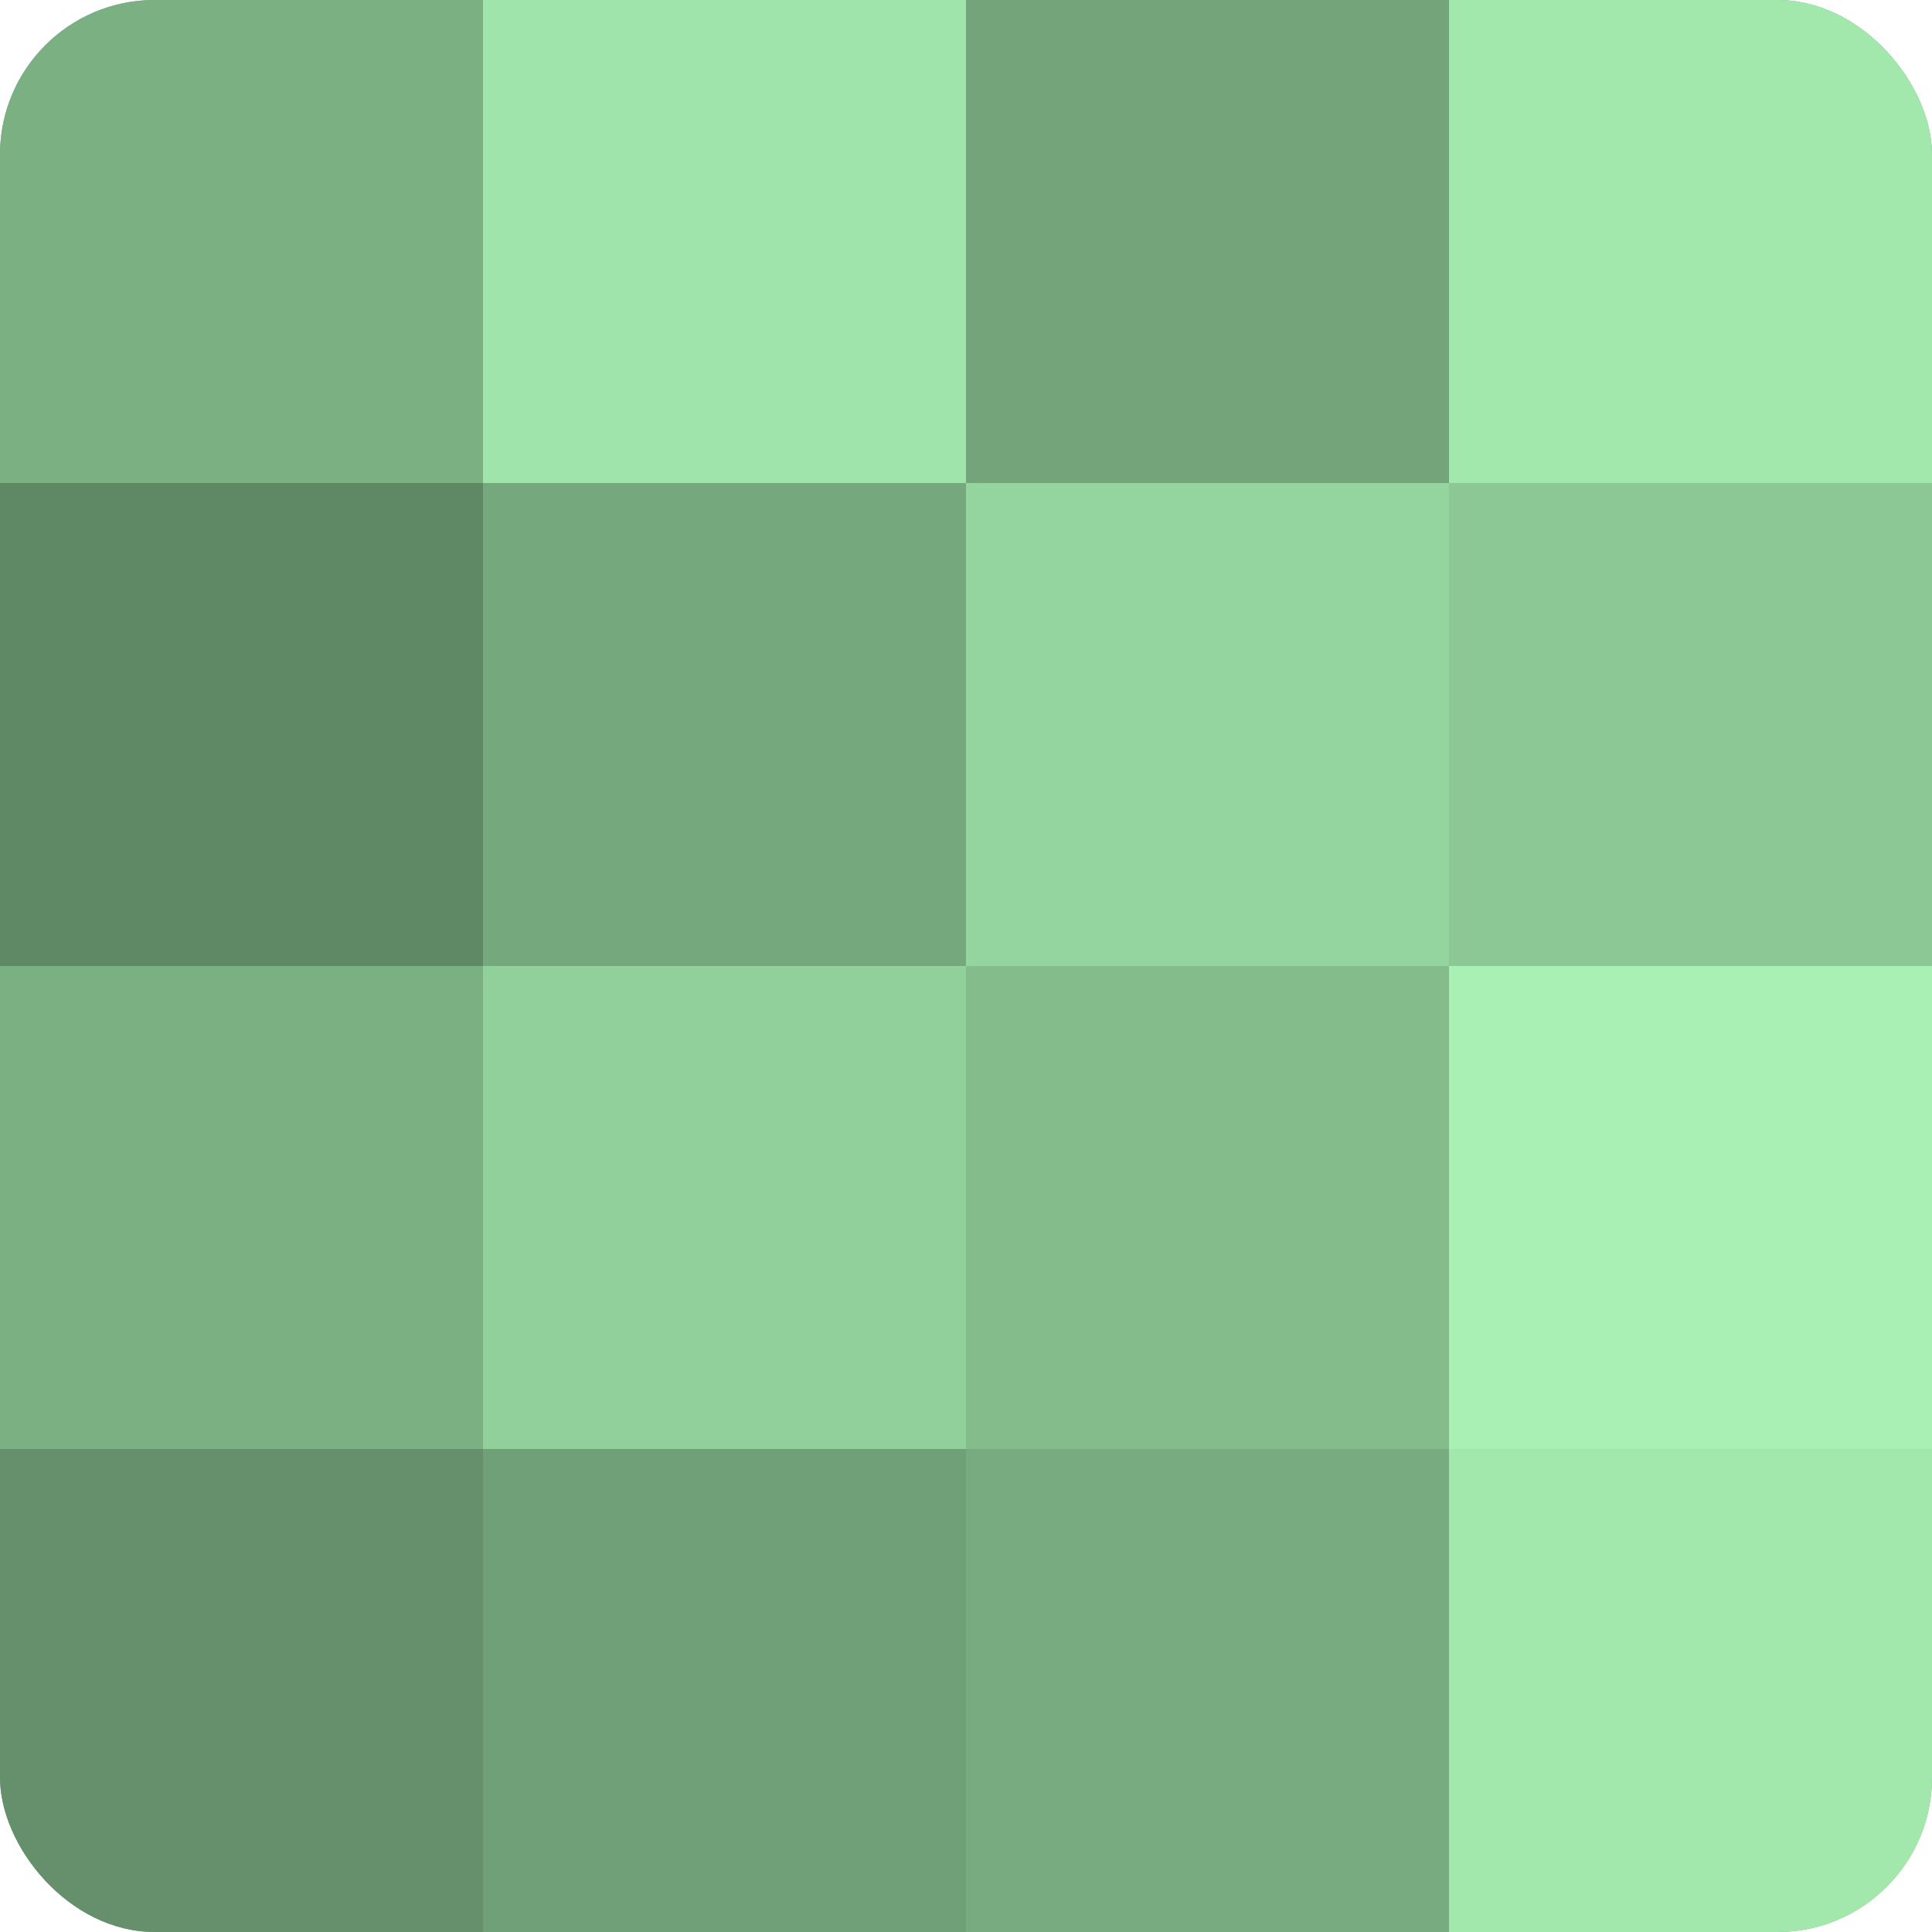 <?xml version="1.0" encoding="UTF-8"?>
<svg xmlns="http://www.w3.org/2000/svg" width="60" height="60" viewBox="0 0 100 100" preserveAspectRatio="xMidYMid meet"><defs><clipPath id="c" width="100" height="100"><rect width="100" height="100" rx="8" ry="8"/></clipPath></defs><g clip-path="url(#c)"><rect width="100" height="100" fill="#70a077"/><rect width="25" height="25" fill="#7bb083"/><rect y="25" width="25" height="25" fill="#5f8865"/><rect y="50" width="25" height="25" fill="#7bb083"/><rect y="75" width="25" height="25" fill="#65906b"/><rect x="25" width="25" height="25" fill="#9fe4aa"/><rect x="25" y="25" width="25" height="25" fill="#76a87d"/><rect x="25" y="50" width="25" height="25" fill="#92d09b"/><rect x="25" y="75" width="25" height="25" fill="#70a077"/><rect x="50" width="25" height="25" fill="#73a47a"/><rect x="50" y="25" width="25" height="25" fill="#94d49e"/><rect x="50" y="50" width="25" height="25" fill="#84bc8c"/><rect x="50" y="75" width="25" height="25" fill="#78ac80"/><rect x="75" width="25" height="25" fill="#a2e8ad"/><rect x="75" y="25" width="25" height="25" fill="#8cc895"/><rect x="75" y="50" width="25" height="25" fill="#a8f0b3"/><rect x="75" y="75" width="25" height="25" fill="#a2e8ad"/></g></svg>
